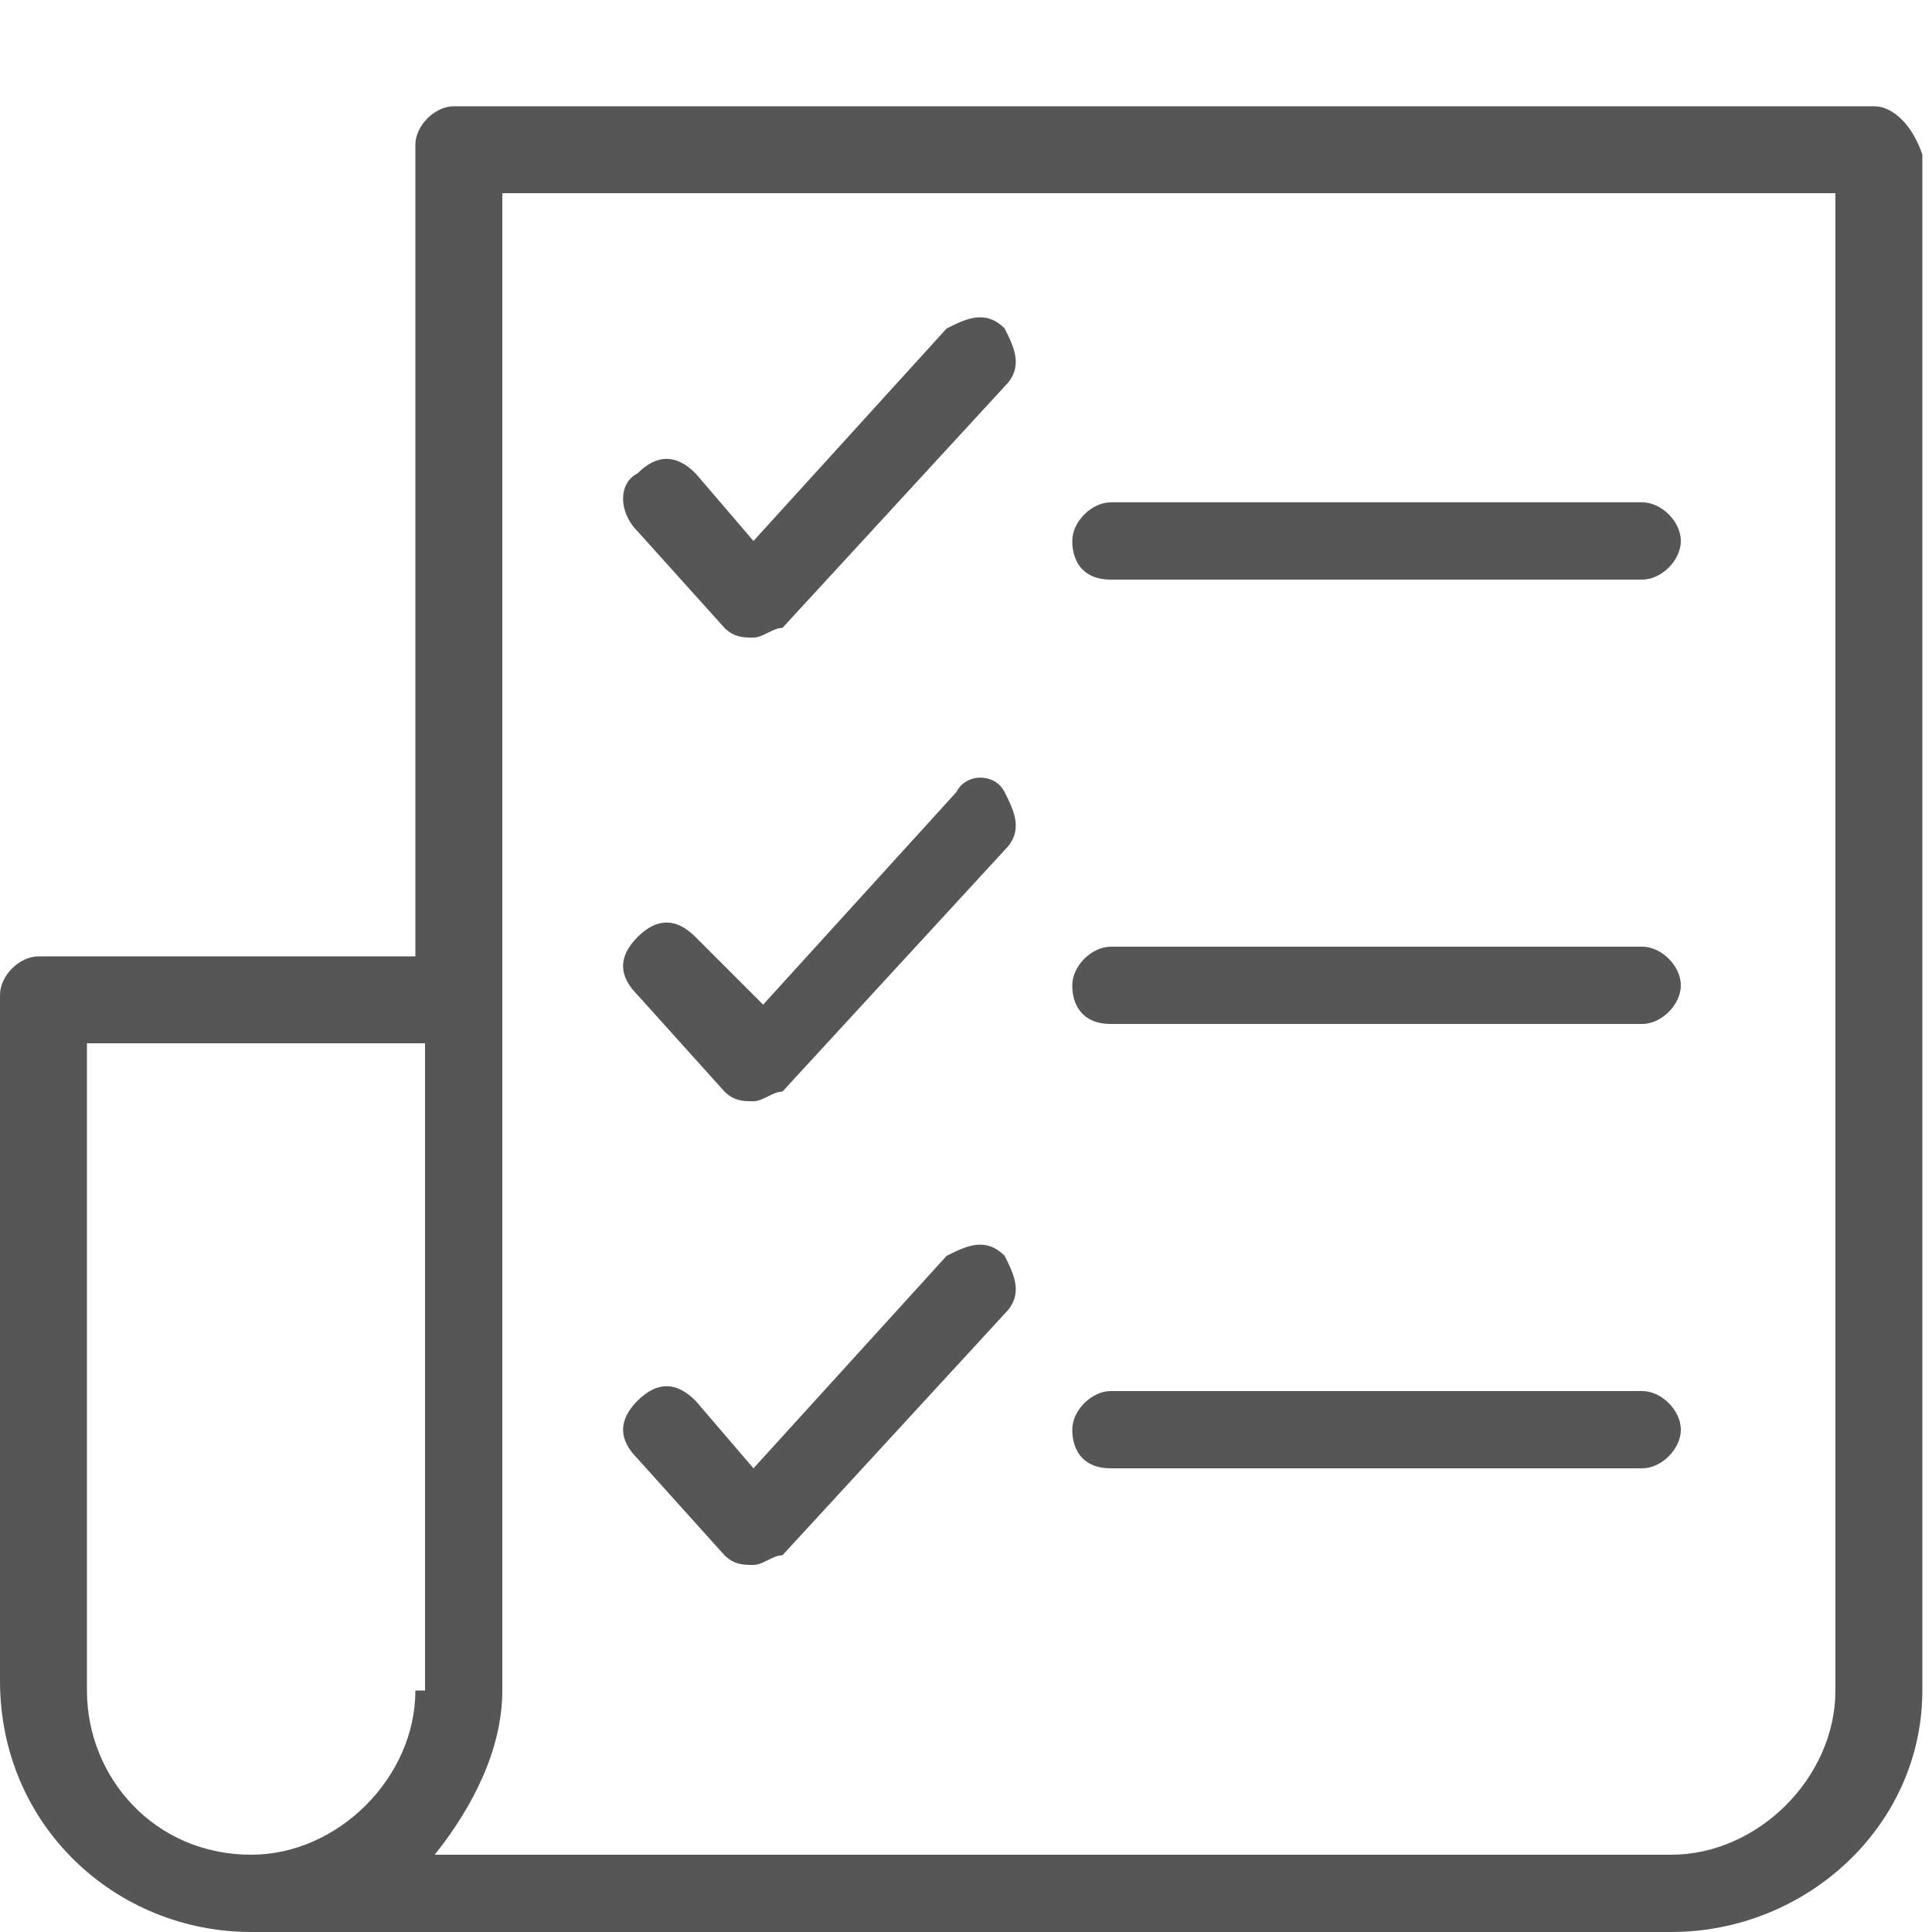 <?xml version="1.0" encoding="utf-8"?>
<!-- Generator: Adobe Illustrator 18.0.0, SVG Export Plug-In . SVG Version: 6.00 Build 0)  -->
<!DOCTYPE svg PUBLIC "-//W3C//DTD SVG 1.1//EN" "http://www.w3.org/Graphics/SVG/1.1/DTD/svg11.dtd">
<svg version="1.1" id="Calque_1" xmlns="http://www.w3.org/2000/svg" xmlns:xlink="http://www.w3.org/1999/xlink" x="0px" y="0px"
	 viewBox="0 0 20 20" enable-background="new 0 0 20 20" xml:space="preserve">
<g>
	<g>
		<path fill="#555655" d="M19.4,1.1H4.7c-0.2,0-0.4,0.2-0.4,0.4v8.4H0.4C0.2,9.9,0,10.1,0,10.3v7.1C0,18.9,1.2,20,2.6,20
			c0,0,14.7,0,14.7,0c1.4,0,2.6-1.1,2.6-2.5V1.6C19.8,1.3,19.6,1.1,19.4,1.1z M4.3,17.5c0,0.9-0.8,1.7-1.7,1.7c-1,0-1.7-0.8-1.7-1.7
			v-6.7h3.5V17.5z M19,17.5c0,0.9-0.8,1.7-1.7,1.7H4.5c0.4-0.5,0.7-1.1,0.7-1.7V2H19V17.5z M11.5,6h5.5c0.2,0,0.4-0.2,0.4-0.4
			c0-0.2-0.2-0.4-0.4-0.4h-5.5c-0.2,0-0.4,0.2-0.4,0.4C11.1,5.8,11.2,6,11.5,6z M11.5,10.6h5.5c0.2,0,0.4-0.2,0.4-0.4
			c0-0.2-0.2-0.4-0.4-0.4h-5.5c-0.2,0-0.4,0.2-0.4,0.4C11.1,10.4,11.2,10.6,11.5,10.6z M11.5,15.2h5.5c0.2,0,0.4-0.2,0.4-0.4
			c0-0.2-0.2-0.4-0.4-0.4h-5.5c-0.2,0-0.4,0.2-0.4,0.4C11.1,15,11.2,15.2,11.5,15.2z M7.5,6.5c0.1,0.1,0.2,0.1,0.3,0.1h0
			c0.1,0,0.2-0.1,0.3-0.1l2.3-2.5c0.2-0.2,0.1-0.4,0-0.6c-0.2-0.2-0.4-0.1-0.6,0l-2,2.2L7.2,4.9c-0.2-0.2-0.4-0.2-0.6,0
			C6.4,5,6.4,5.3,6.6,5.5L7.5,6.5z M7.5,11.3c0.1,0.1,0.2,0.1,0.3,0.1h0c0.1,0,0.2-0.1,0.3-0.1l2.3-2.5c0.2-0.2,0.1-0.4,0-0.6
			C10.3,8,10,8,9.9,8.2l-2,2.2L7.2,9.7c-0.2-0.2-0.4-0.2-0.6,0c-0.2,0.2-0.2,0.4,0,0.6L7.5,11.3z M7.5,16.1c0.1,0.1,0.2,0.1,0.3,0.1
			h0c0.1,0,0.2-0.1,0.3-0.1l2.3-2.5c0.2-0.2,0.1-0.4,0-0.6c-0.2-0.2-0.4-0.1-0.6,0l-2,2.2l-0.6-0.7c-0.2-0.2-0.4-0.2-0.6,0
			c-0.2,0.2-0.2,0.4,0,0.6L7.5,16.1z"/>
	</g>
</g>
</svg>
